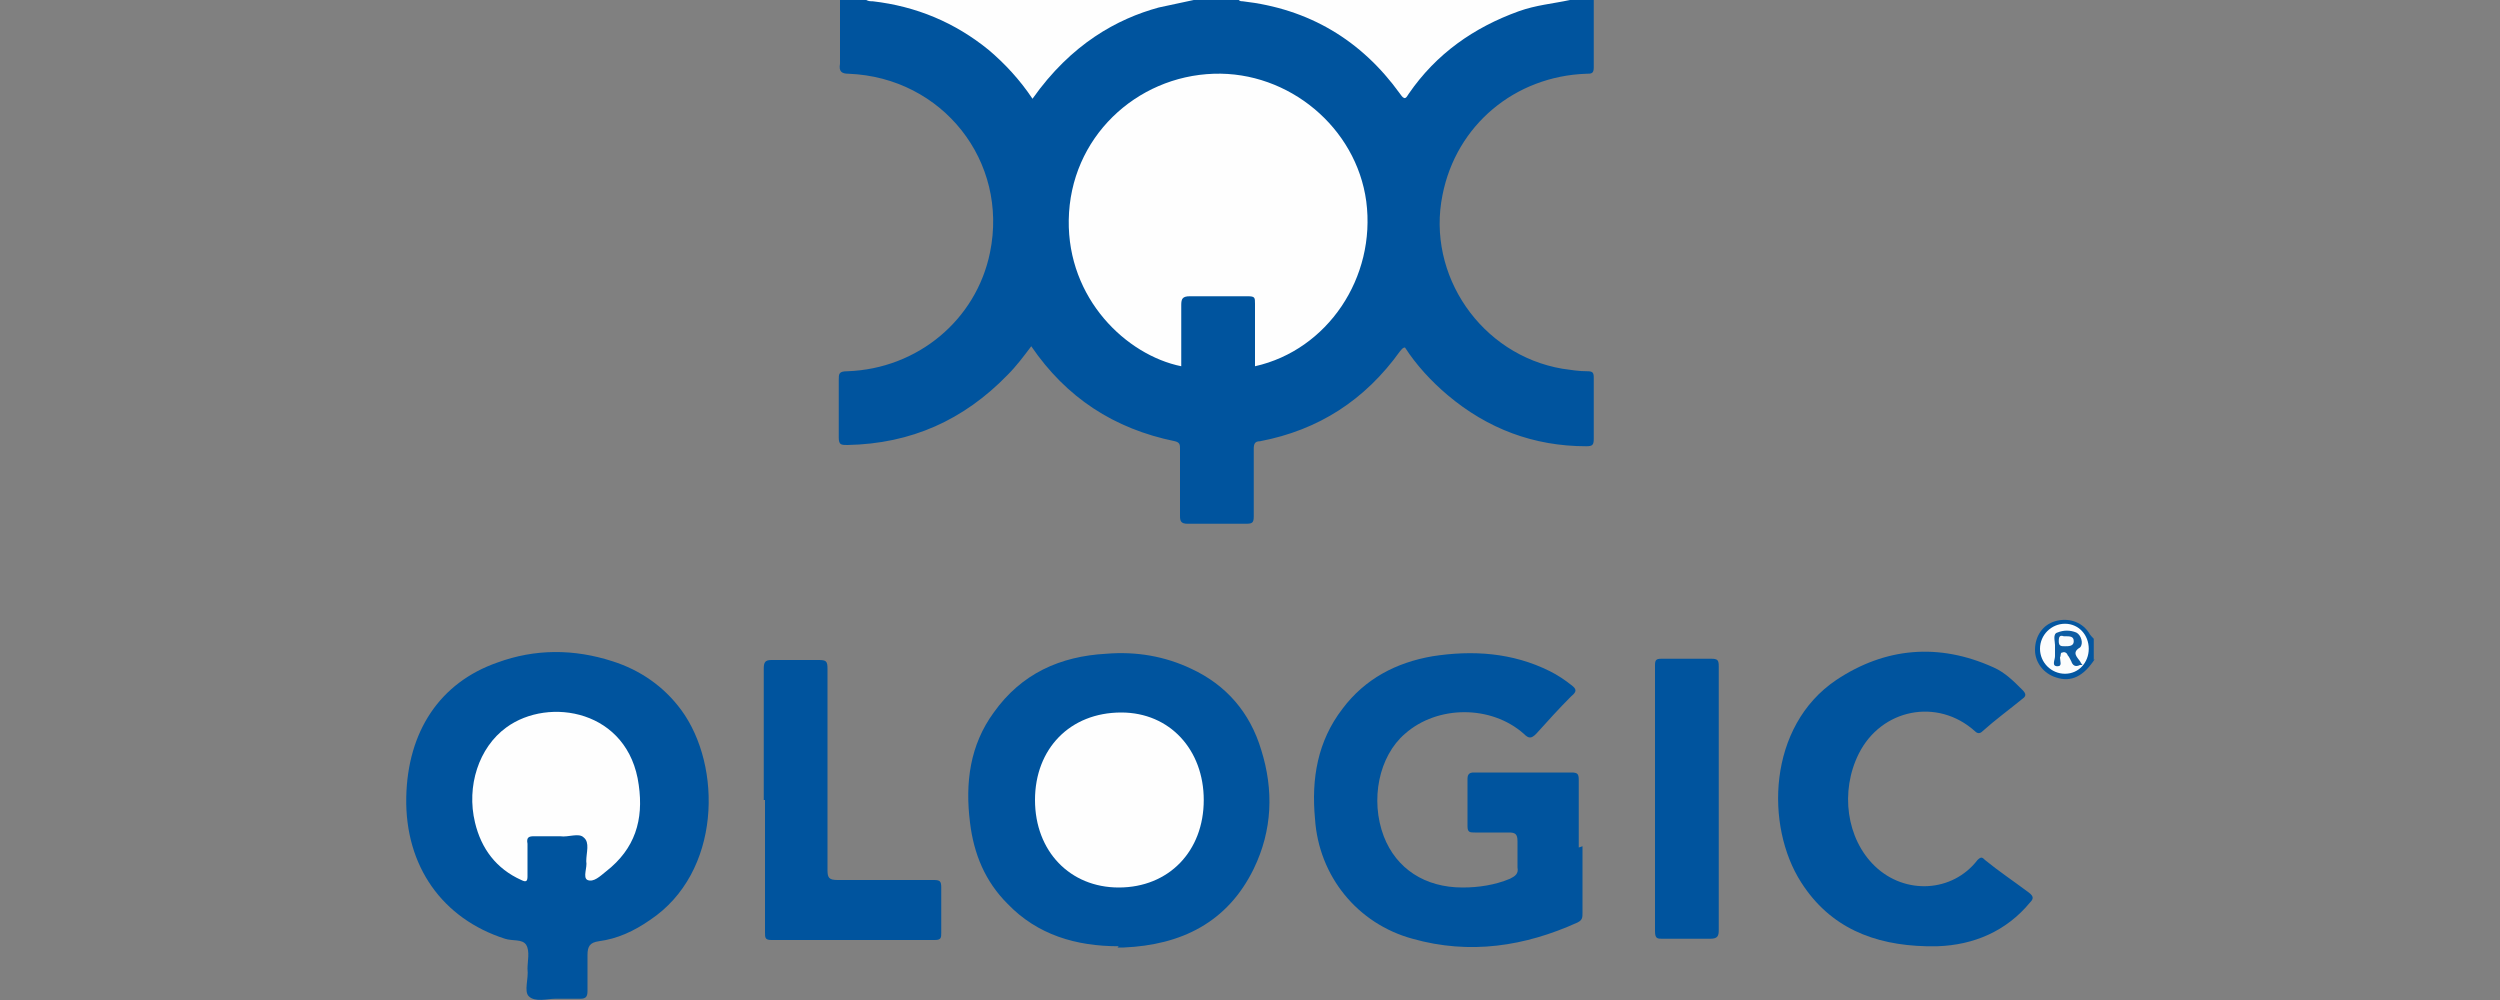 <?xml version="1.0" encoding="UTF-8"?>
<svg xmlns="http://www.w3.org/2000/svg" width="200" height="80" version="1.1" viewBox="0 0 200 80">
  <rect x="0" y="0" width="200" height="80" fill="#808080" stroke="none"/>
  <defs>
    <style>
      .cls-1 {
        fill: #00549e;
      }

      .cls-2 {
        fill: #0c5ca3;
      }

      .cls-3 {
        fill: #f8fafc;
      }

      .cls-4 {
        fill: #0356a0;
      }

      .cls-5 {
        fill: #fefefe;
      }

      .cls-6 {
        fill: #fcfdfd;
      }
    </style>
  </defs>
  <!-- Generator: Adobe Illustrator 28.7.2, SVG Export Plug-In . SVG Version: 1.2.0 Build 154)  -->
  <g>
    <g id="Calque_1">
      <g>
        <path class="cls-1" d="M127.5,0c0,1.8,0,3.6,0,5.4,0,.5-.2.5-.6.5-5.7.2-10.4,4.1-11.5,9.7-1.3,6.4,3.1,12.8,9.6,13.9.7.1,1.3.2,2,.2.4,0,.5.1.5.5,0,1.6,0,3.3,0,4.9,0,.5-.1.6-.6.6-4.2,0-7.9-1.4-11.1-4.1-1.3-1.1-2.5-2.4-3.4-3.8-.2,0-.3.2-.4.3-2.8,3.9-6.5,6.3-11.2,7.2-.4,0-.5.2-.5.6,0,1.8,0,3.6,0,5.4,0,.5-.1.6-.6.6-1.6,0-3.1,0-4.7,0-.5,0-.6-.2-.6-.6,0-1.8,0-3.6,0-5.4,0-.3,0-.5-.4-.6-4.9-1-8.7-3.5-11.5-7.6-.6.8-1.2,1.6-1.9,2.3-3.5,3.6-7.7,5.5-12.8,5.6-.5,0-.7,0-.7-.6,0-1.5,0-3.1,0-4.6,0-.5,0-.7.7-.7,5.6-.2,10.3-4.1,11.4-9.5,1.5-7.3-3.8-14-11.3-14.3-.6,0-.8-.2-.7-.8,0-1.7,0-3.4,0-5.2h2c1.3.1,2.6.2,3.9.7,3.7,1.2,6.7,3.3,9,6.4.4.6.4.6.9,0,2.7-3.6,6.3-5.9,10.7-6.9.6-.1,1.2,0,1.8-.2h3.6c.8.2,1.6,0,2.3.3,3.2.7,6,2.3,8.5,4.5.8.7,1.5,1.6,2.1,2.4.1.2.3.3.2.7,1.6-2.5,3.7-4.4,6.2-5.8,2.1-1.2,4.4-2.1,6.9-2,0,0,.2,0,.3,0h2Z"/>
        <path class="cls-5" d="M125.6,0c-1.4.3-2.7.4-4.1.9-3.6,1.3-6.6,3.4-8.8,6.6-.2.3-.3.6-.7,0-3.1-4.3-7.3-6.8-12.6-7.4-.1,0-.2,0-.3-.1,8.8,0,17.7,0,26.5,0Z"/>
        <path class="cls-5" d="M95.5,0c-.9.2-1.9.4-2.8.6-3.3.9-7,2.9-10.1,7.3-1-1.5-2.2-2.8-3.5-3.9-2.7-2.2-5.8-3.5-9.3-3.9-.2,0-.3,0-.5-.1,8.7,0,17.5,0,26.2,0Z"/>
        <path class="cls-4" d="M167.6,52.7c-.9,1.4-1.9,1.9-3.1,1.5-1-.3-1.7-1.2-1.7-2.2,0-1.1.6-2,1.6-2.3,1-.3,2.1,0,2.7.9.1.2.3.4.4.5v1.7Z"/>
        <path class="cls-1" d="M44.4,79.9c-.6,0-1.6.3-2.1-.2-.4-.4,0-1.4-.1-2.2,0-.6.2-1.4-.1-1.9-.3-.5-1.1-.3-1.7-.5-5-1.6-8-5.8-7.9-11.3.1-5.3,2.7-9.2,7.3-10.8,3-1.1,6.1-1.1,9.2-.1,2.2.7,4.1,2,5.5,3.9,3.3,4.5,3.2,13-2.5,16.8-1.3.9-2.6,1.5-4.1,1.7-.7.1-.9.4-.9,1.1,0,.9,0,1.9,0,2.9,0,.5-.2.6-.6.6-.6,0-1.2,0-1.9,0Z"/>
        <path class="cls-1" d="M89.5,75.7c-3.4,0-6.5-.9-8.9-3.4-1.8-1.8-2.7-4-3-6.5-.4-3.2,0-6.2,1.9-8.8,2.2-3.1,5.3-4.5,9-4.7,2.4-.2,4.7.2,6.8,1.2,2.8,1.3,4.7,3.5,5.6,6.5,1,3.2.9,6.4-.6,9.5-2.1,4.3-5.8,6.1-10.4,6.3-.2,0-.3,0-.5,0Z"/>
        <path class="cls-1" d="M126.6,67.7c0,1.8,0,3.5,0,5.3,0,.4,0,.6-.4.8-4.2,1.9-8.6,2.6-13.2,1.3-4.4-1.2-7.5-5-7.8-9.6-.3-3.2.2-6.2,2.2-8.8,1.8-2.4,4.3-3.7,7.2-4.2,3.2-.5,6.4-.3,9.4,1.2.6.3,1.2.7,1.7,1.1.4.3.5.5,0,.9-1,1-1.9,2-2.8,3-.4.4-.6.4-1,0-2.6-2.3-6.9-2.3-9.5,0-2.1,1.8-2.8,5.3-1.7,8.2,1,2.6,3.3,4.1,6.3,4.1,1.3,0,2.6-.2,3.8-.7.4-.2.7-.4.6-.9,0-.7,0-1.4,0-2.1,0-.6-.2-.7-.7-.7-.9,0-1.8,0-2.7,0-.4,0-.6,0-.6-.5,0-1.3,0-2.5,0-3.8,0-.4.2-.5.5-.5,2.6,0,5.2,0,7.8,0,.5,0,.6.1.6.6,0,1.8,0,3.6,0,5.4Z"/>
        <path class="cls-1" d="M154.1,75.7c-4.2-.1-7.7-1.5-10-5.1-2.9-4.5-2.7-12.5,2.8-16.2,3.9-2.6,8.2-3,12.6-1,.9.4,1.6,1.1,2.3,1.8.3.3.3.5,0,.7-1.1.9-2.2,1.7-3.2,2.6-.2.2-.4.2-.6,0-3-2.7-7.5-1.8-9.3,1.8-1.5,3-1,6.8,1.3,9,2.4,2.3,6.2,2.1,8.2-.5.3-.3.4-.2.6,0,1.1.9,2.3,1.7,3.5,2.6.4.3.4.5.1.8-1.9,2.3-4.5,3.4-7.4,3.5-.2,0-.4,0-.6,0Z"/>
        <path class="cls-1" d="M61.1,64c0-3.5,0-7,0-10.5,0-.5.1-.7.6-.7,1.3,0,2.5,0,3.8,0,.6,0,.7.1.7.7,0,5.4,0,10.7,0,16.1,0,.6.1.8.8.8,2.6,0,5.1,0,7.7,0,.5,0,.6.1.6.6,0,1.2,0,2.4,0,3.6,0,.4,0,.6-.5.6-4.4,0-8.7,0-13.1,0-.5,0-.5-.2-.5-.6,0-3.5,0-7.1,0-10.6Z"/>
        <path class="cls-1" d="M137.5,64c0,3.5,0,7,0,10.4,0,.5-.1.7-.7.7-1.3,0-2.6,0-3.8,0-.4,0-.6,0-.6-.6,0-7.1,0-14.2,0-21.3,0-.4.1-.5.5-.5,1.3,0,2.7,0,4,0,.5,0,.6.1.6.6,0,3.6,0,7.1,0,10.7Z"/>
        <path class="cls-5" d="M100.4,29.4c0-1.7,0-3.4,0-5.1,0-.5,0-.6-.6-.6-1.5,0-3.1,0-4.6,0-.6,0-.7.2-.7.7,0,1.6,0,3.3,0,4.9-4.4-.9-9.1-5.4-9-11.7.1-6.6,5.4-11.5,11.6-11.7,6-.2,11.4,4.3,12.2,10.2.8,6.1-3.1,11.9-8.9,13.2Z"/>
        <path class="cls-6" d="M167.1,51.9c0,1.1-.8,2-1.9,2-1.1,0-2-.9-2-2,0-1.1.9-2,2-2,1.1,0,1.9.9,1.9,2Z"/>
        <path class="cls-5" d="M44.5,66.9c-.6,0-1.2,0-1.8,0-.4,0-.6.1-.5.6,0,.9,0,1.8,0,2.6,0,.4-.1.5-.5.3-2-.9-3.2-2.5-3.7-4.6-.7-2.9.3-6,2.5-7.6,3.4-2.5,9.8-1.4,10.6,4.6.4,2.8-.3,5.1-2.6,6.9-.5.4-1,.9-1.5.7-.4-.2,0-1-.1-1.5,0-.7.3-1.5-.2-1.9-.4-.4-1.2,0-1.9-.1-.1,0-.2,0-.3,0Z"/>
        <path class="cls-5" d="M89.5,71c-3.9,0-6.7-2.9-6.7-7,0-4.1,2.8-7,6.9-7,3.9,0,6.6,3,6.6,7,0,4.1-2.8,7-6.8,7Z"/>
        <path class="cls-2" d="M166.4,53.2c-.4.2-.6,0-.7-.3-.1-.2-.2-.4-.3-.5,0-.1-.2-.3-.4-.2-.2,0-.1.2-.2.4,0,.3.2.7-.2.7-.5,0-.2-.5-.2-.8,0-.3,0-.6,0-.9,0-.3-.2-.9.2-1,.5-.2,1-.2,1.5,0,.4.2.6.9.3,1.2-.7.4-.2.8,0,1.1,0,0,.1.2.2.3Z"/>
        <path class="cls-3" d="M165.2,50.9c.4,0,.7,0,.7.4,0,.4-.4.4-.7.4-.3,0-.5,0-.5-.4,0-.4.1-.5.4-.4Z"/>
      </g>
    </g>
  </g>
</svg>